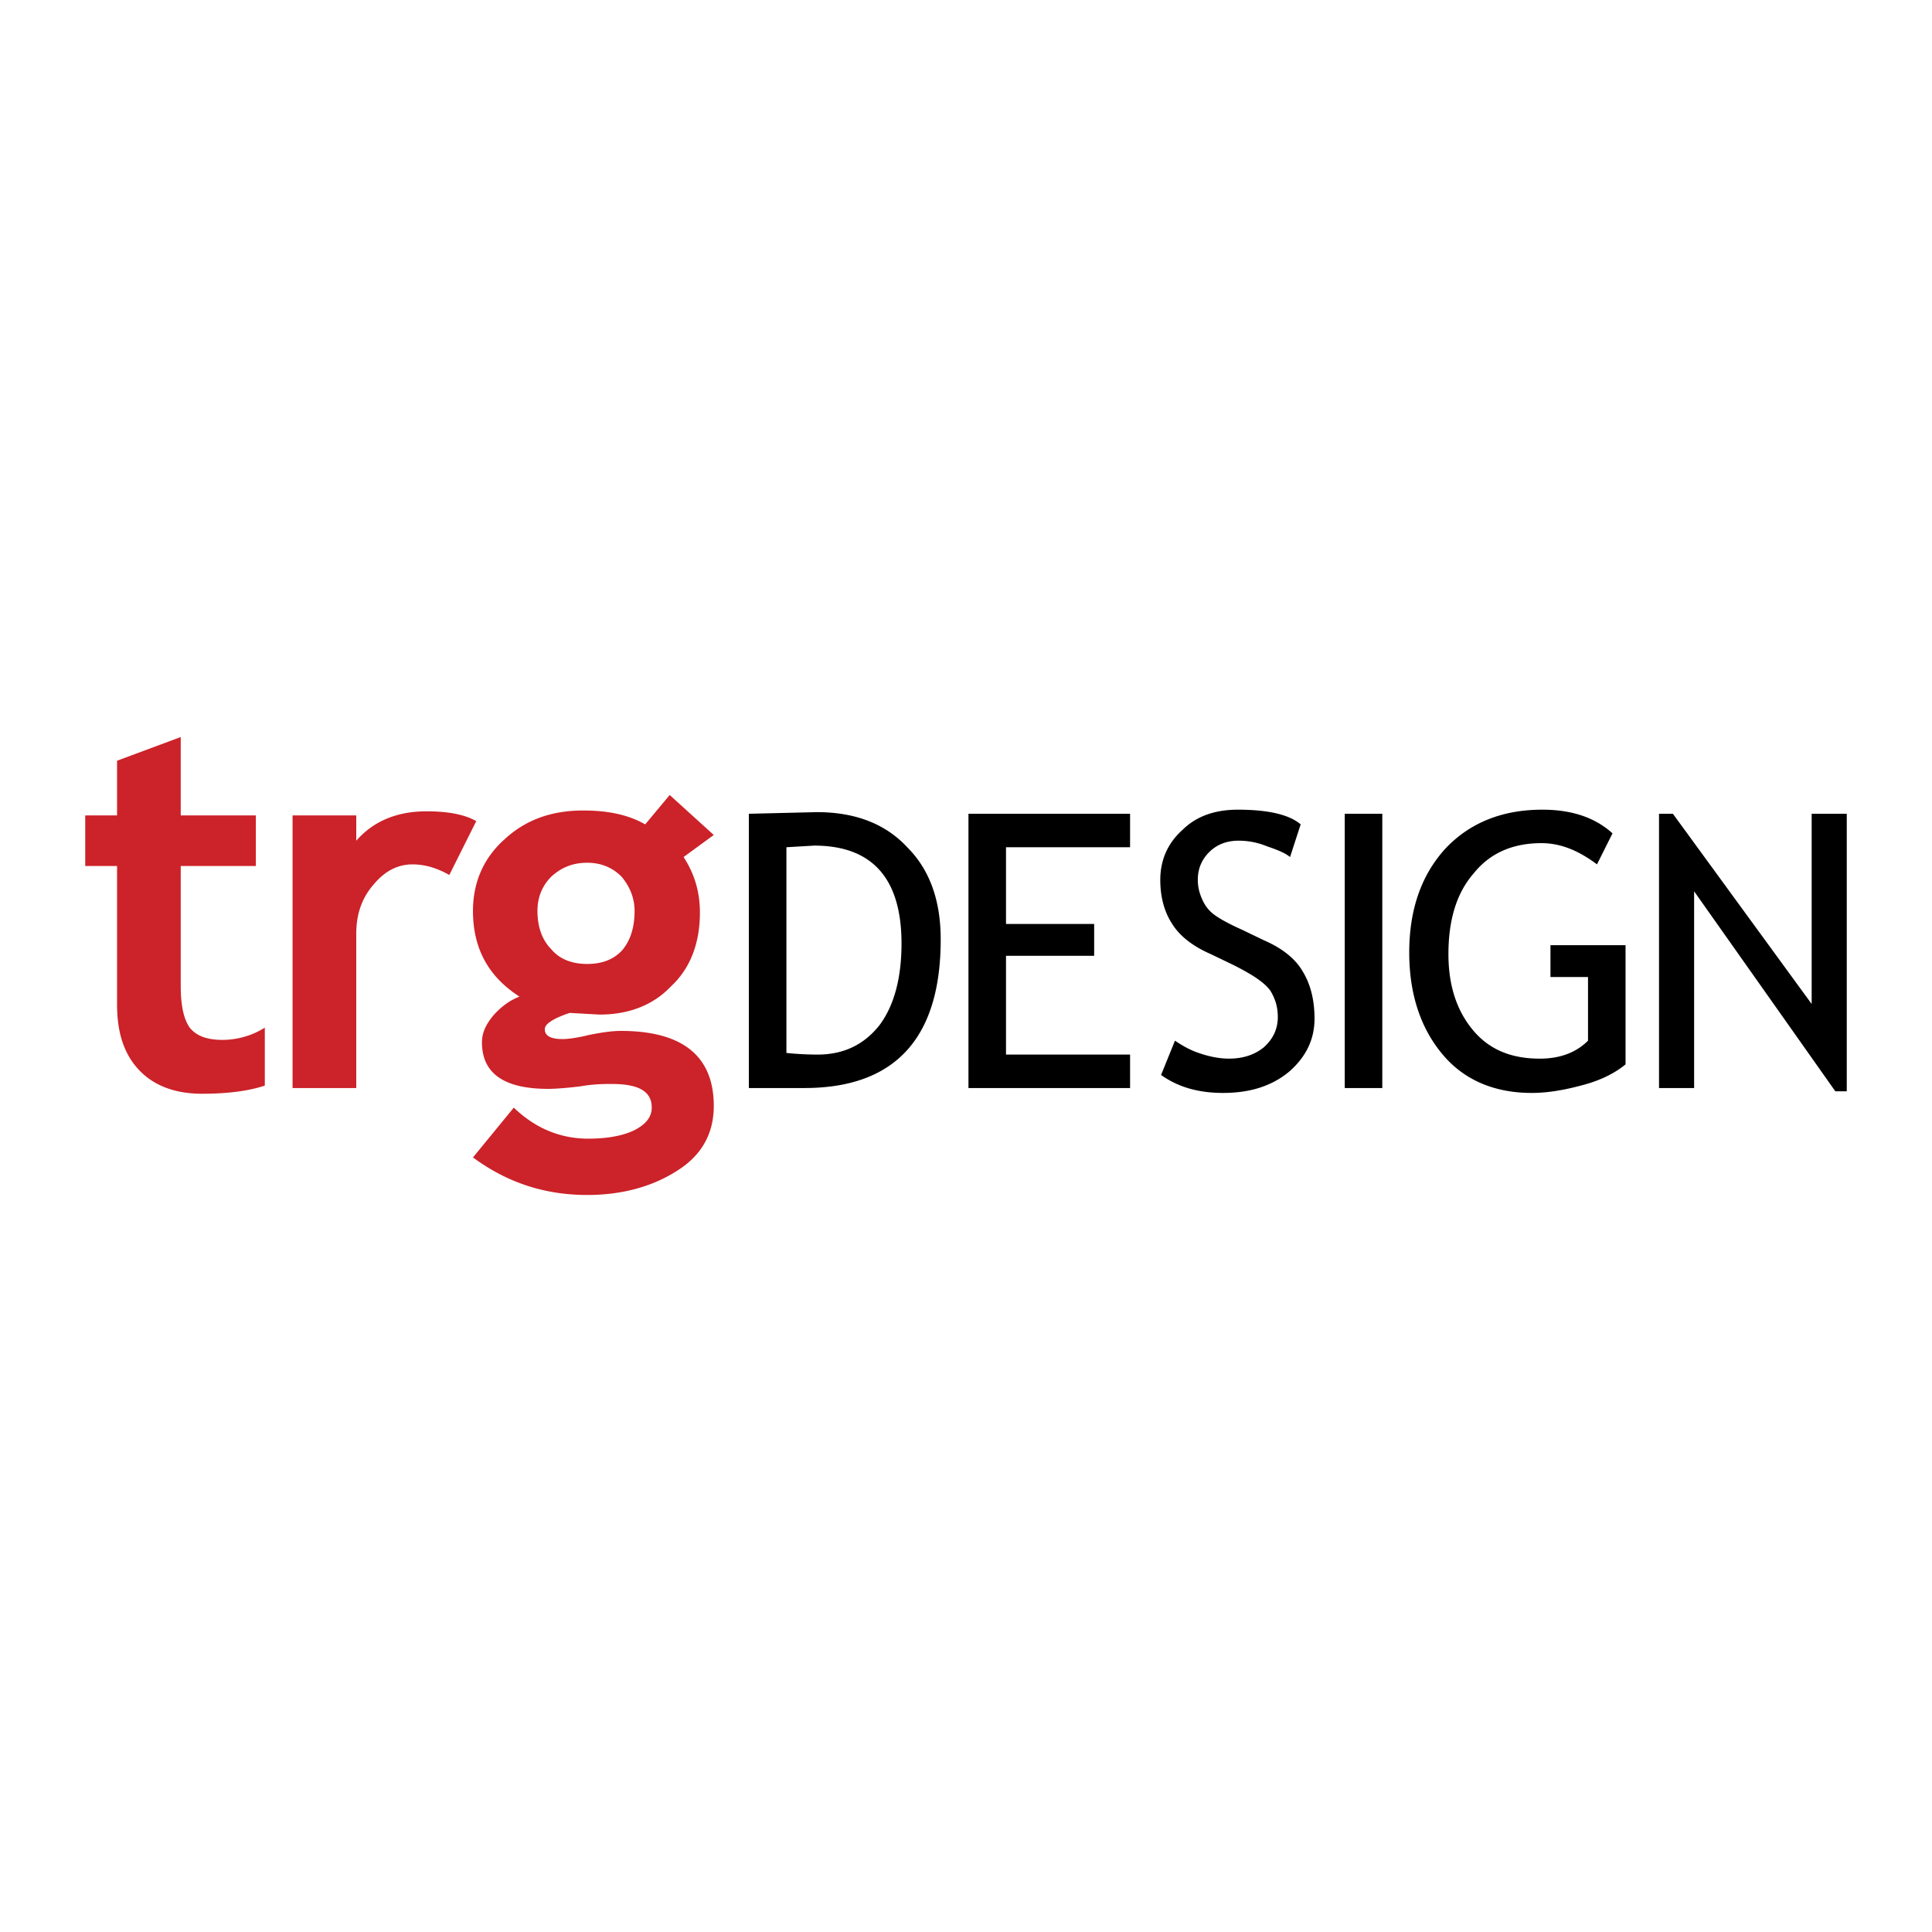 <svg xmlns="http://www.w3.org/2000/svg" width="2500" height="2500" viewBox="0 0 192.756 192.756"><g fill-rule="evenodd" clip-rule="evenodd"><path fill="#fff" d="M0 0h192.756v192.756H0V0z"/><path d="M18.032 81.353v-7.818l-6.352 2.362v5.457H8.504v5.049h3.176v13.844c0 2.852.733 4.969 2.199 6.516s3.583 2.361 6.271 2.361c2.769 0 4.805-.324 6.271-.814v-5.781a7.981 7.981 0 0 1-4.235 1.221c-1.547 0-2.606-.406-3.258-1.221-.57-.814-.896-2.117-.896-4.154V86.402h7.493v-5.049h-7.493zM35.542 81.353H29.19v27.2h6.353V93.162c0-1.955.57-3.583 1.71-4.887 1.14-1.384 2.443-2.036 3.909-2.036 1.303 0 2.524.407 3.665 1.059l2.688-5.375c-1.14-.651-2.769-.977-4.967-.977-2.932 0-5.294.977-7.004 2.932v-2.525h-.002zM66.815 79.317l-2.443 2.932c-1.71-.978-3.747-1.385-6.189-1.385-3.095 0-5.701.896-7.818 2.851-2.118 1.873-3.176 4.316-3.176 7.167 0 3.665 1.466 6.515 4.642 8.55-1.059.408-1.873 1.059-2.606 1.873-.733.896-1.14 1.711-1.14 2.688 0 3.096 2.199 4.643 6.597 4.643.733 0 1.792-.082 3.176-.244 1.384-.244 2.443-.244 3.176-.244 2.688 0 3.991.732 3.991 2.361 0 .979-.651 1.711-1.792 2.281-1.222.57-2.769.814-4.561.814-2.688 0-5.212-.979-7.411-3.096l-4.072 4.969c3.421 2.523 7.167 3.746 11.401 3.746 3.421 0 6.434-.814 8.877-2.361 2.525-1.549 3.747-3.748 3.747-6.516 0-4.969-3.095-7.492-9.284-7.492-.896 0-1.955.162-3.176.406-1.303.326-2.199.408-2.606.408-1.221 0-1.792-.326-1.792-.979 0-.406.407-.732 1.222-1.141.733-.324 1.222-.488 1.303-.488l2.932.164c2.85 0 5.293-.896 7.085-2.77 1.955-1.791 2.932-4.316 2.932-7.411 0-2.118-.57-3.909-1.629-5.538l3.013-2.199-4.399-3.989zm-3.502 11.564c0 1.628-.407 2.932-1.222 3.909-.814.896-1.954 1.384-3.502 1.384-1.547 0-2.769-.488-3.583-1.465-.896-.896-1.384-2.199-1.384-3.827 0-1.385.489-2.525 1.384-3.421.978-.896 2.117-1.384 3.583-1.384 1.385 0 2.525.488 3.421 1.384.815.977 1.303 2.117 1.303 3.42z" fill="#cc2229"/><path d="M81.475 81.027l-6.76.163v27.363h5.538c9.04 0 13.601-4.967 13.601-14.821 0-3.828-1.059-6.922-3.339-9.203-2.2-2.362-5.213-3.502-9.04-3.502zm-3.014 3.502l2.769-.163c5.782 0 8.714 3.258 8.714 9.773 0 3.42-.733 6.189-2.199 8.145-1.548 1.953-3.583 2.932-6.189 2.932a30.67 30.67 0 0 1-3.095-.164V84.529zM100.369 84.529h12.379v-3.34H96.623v27.364h16.125v-3.338h-12.379V95.36h8.795v-3.176h-8.795v-7.655zM128.709 85.506l1.059-3.258c-1.139-.978-3.256-1.466-6.27-1.466-2.281 0-4.154.651-5.539 2.036-1.465 1.303-2.197 3.013-2.197 4.968 0 1.71.406 3.176 1.139 4.316.734 1.222 2.037 2.281 3.91 3.095l2.199 1.058c1.953.977 3.176 1.791 3.746 2.605.488.814.732 1.629.732 2.607 0 1.221-.488 2.199-1.385 3.014-.896.732-2.035 1.139-3.502 1.139-.814 0-1.791-.162-2.77-.488-1.059-.326-1.873-.814-2.605-1.303l-1.385 3.42c1.711 1.223 3.746 1.793 6.189 1.793 2.77 0 4.969-.734 6.678-2.199 1.629-1.467 2.443-3.176 2.443-5.213 0-1.873-.406-3.42-1.139-4.643-.734-1.302-2.037-2.361-3.91-3.175l-2.199-1.059c-1.465-.652-2.443-1.222-2.932-1.629s-.814-.896-1.059-1.466c-.244-.57-.406-1.141-.406-1.873 0-1.141.406-2.036 1.139-2.77.734-.732 1.711-1.14 2.932-1.14.896 0 1.875.163 2.852.57.977.328 1.792.654 2.28 1.061zM137.912 81.189h-3.746v27.364h3.746V81.189zM162.182 94.301h-7.492v3.177h3.746v6.352c-1.223 1.221-2.85 1.791-4.805 1.791-2.852 0-5.049-.895-6.678-2.85s-2.443-4.479-2.443-7.574c0-3.421.814-6.108 2.523-8.063 1.629-2.036 3.91-3.013 6.76-3.013 1.793 0 3.584.651 5.539 2.117l1.547-3.095c-1.791-1.628-4.154-2.361-7.004-2.361-3.99 0-7.248 1.303-9.691 3.909-2.361 2.605-3.584 6.026-3.584 10.343 0 4.153 1.141 7.575 3.34 10.18 2.117 2.523 5.131 3.828 8.877 3.828 1.709 0 3.42-.326 5.211-.814 1.793-.49 3.178-1.223 4.154-2.037v-11.89zM166.904 81.189h-1.383v27.364h3.502V88.926l14.088 19.953h1.141v-27.69h-3.502v18.977l-13.846-18.977z"/></g></svg>